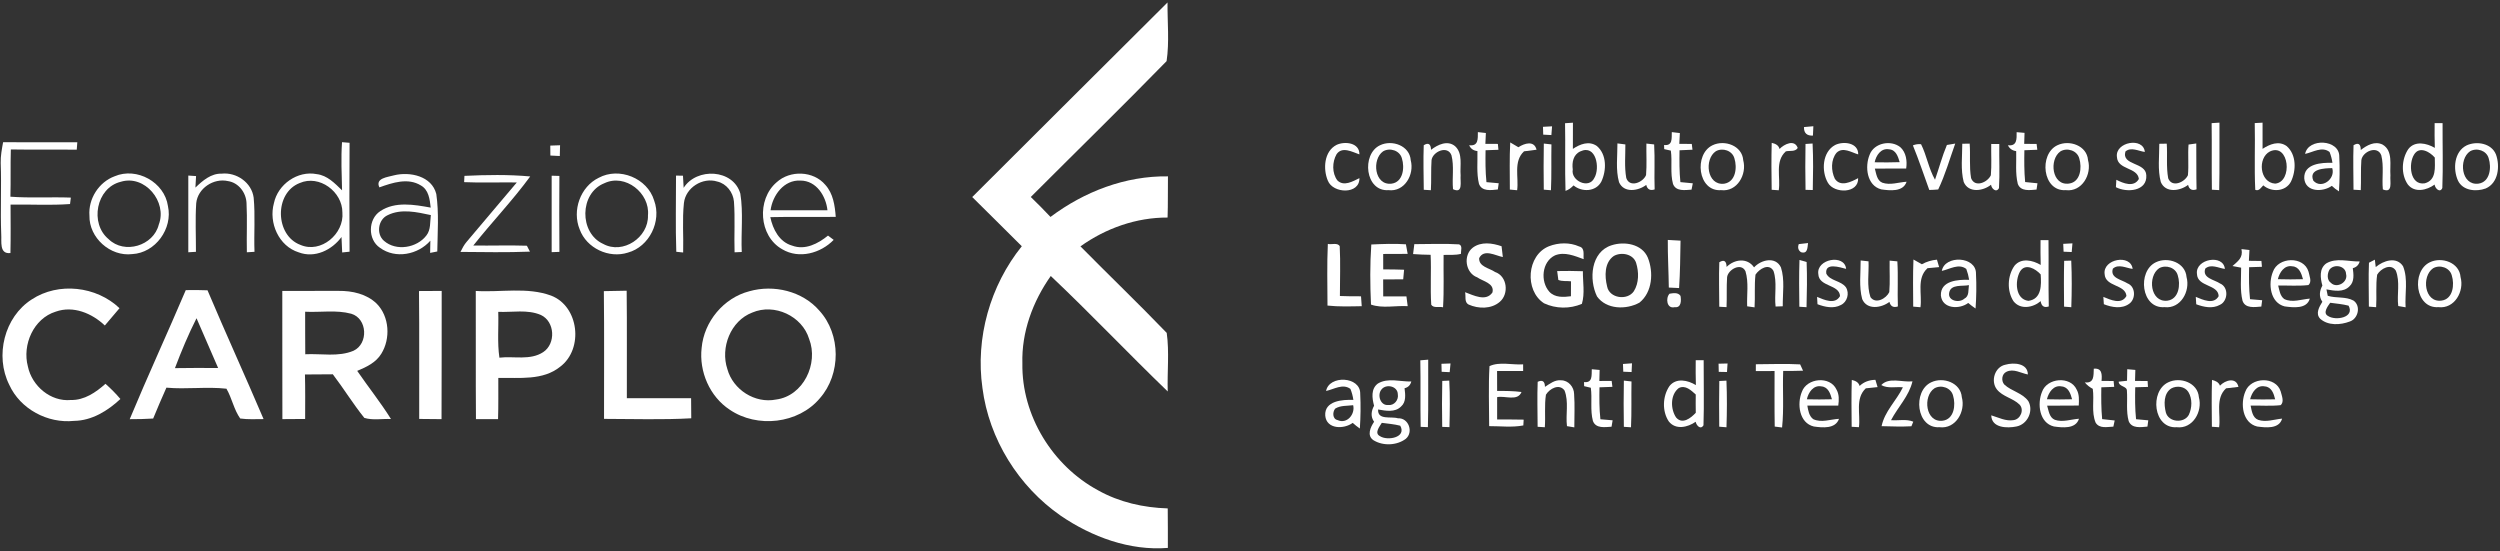 <?xml version="1.0" encoding="UTF-8" ?>
<!DOCTYPE svg PUBLIC "-//W3C//DTD SVG 1.1//EN" "http://www.w3.org/Graphics/SVG/1.1/DTD/svg11.dtd">
<svg width="812pt" height="179pt" viewBox="0 0 812 179" version="1.1" xmlns="http://www.w3.org/2000/svg">
<rect x="0" y="0" width="812" height="179" fill="#333333" stroke="none"/>
<g id="#ffffffff">
</g>
<g id="#082f73ff">
<path fill="#fff" opacity="1.00" d=" M 315.78 64.00 C 336.92 42.94 358.03 21.84 379.21 0.80 C 379.15 7.12 379.84 13.67 378.91 19.86 C 364.39 34.73 349.50 49.27 334.80 63.98 C 336.97 66.10 339.13 68.24 341.20 70.46 C 352.15 62.24 365.55 57.08 379.35 57.28 C 379.28 61.74 379.39 66.20 379.23 70.66 C 369.08 70.61 359.14 74.15 350.93 80.02 C 360.23 89.43 369.78 98.60 378.95 108.12 C 379.83 114.33 379.08 120.83 379.28 127.15 C 366.46 114.80 354.22 101.86 341.29 89.64 C 335.46 97.90 331.77 107.85 332.07 118.05 C 331.80 134.96 341.86 151.28 356.66 159.26 C 363.55 163.13 371.43 164.89 379.28 165.13 C 379.34 169.41 379.31 173.68 379.32 177.96 C 366.96 178.95 354.64 174.40 344.53 167.51 C 330.81 157.98 321.24 142.63 319.10 126.03 C 316.77 109.77 321.60 92.75 331.88 79.98 C 326.49 74.68 321.19 69.28 315.78 64.00 Z" />
<path fill="#fff" opacity="1.00" d=" M 508.33 40.02 C 508.97 39.97 510.25 39.89 510.89 39.85 C 510.87 42.69 510.87 45.53 510.87 48.36 C 513.17 46.82 516.09 45.65 518.64 47.41 C 521.94 50.16 521.82 55.39 520.11 58.99 C 518.36 62.33 513.77 62.47 511.09 60.22 C 510.34 60.99 509.50 61.66 508.48 62.00 C 508.24 54.67 508.48 47.34 508.33 40.02 M 513.32 49.16 C 510.97 50.21 510.53 52.75 510.83 55.05 C 510.13 58.68 516.06 61.55 517.84 57.80 C 519.78 54.56 518.39 46.80 513.32 49.16 Z" />
<path fill="#fff" opacity="1.00" d=" M 718.34 40.00 C 718.97 39.96 720.24 39.88 720.88 39.83 C 720.83 47.14 720.96 54.44 720.80 61.75 C 720.20 61.72 719.01 61.65 718.42 61.62 C 718.31 54.42 718.44 47.21 718.34 40.00 Z" />
<path fill="#fff" opacity="1.00" d=" M 732.34 39.98 C 732.98 39.95 734.25 39.88 734.88 39.84 C 734.87 42.68 734.87 45.51 734.88 48.35 C 737.20 46.84 740.12 45.62 742.68 47.43 C 745.94 50.21 745.83 55.43 744.09 59.02 C 742.34 62.32 737.75 62.50 735.11 60.20 C 734.36 60.95 733.75 62.16 732.51 61.66 C 732.16 54.44 732.51 47.21 732.34 39.98 M 737.28 49.19 C 733.18 51.28 733.89 59.32 738.98 59.64 C 744.78 59.13 743.55 46.28 737.28 49.19 Z" />
<path fill="#fff" opacity="1.00" d=" M 790.77 39.99 C 791.42 40.00 792.70 40.00 793.35 40.00 C 793.31 47.02 793.54 54.05 793.27 61.06 C 792.53 62.82 790.86 61.15 790.76 59.95 C 788.23 61.81 784.27 62.74 782.05 59.90 C 779.77 56.59 780.01 51.68 782.23 48.40 C 784.39 45.64 788.19 46.49 790.83 48.03 C 790.74 45.35 790.74 42.67 790.77 39.99 M 784.09 50.21 C 782.19 53.23 782.76 60.29 787.56 59.54 C 791.44 58.49 790.83 54.29 790.82 51.18 C 789.20 49.29 785.80 47.35 784.09 50.21 Z" />
<path fill="#fff" opacity="1.00" d=" M 501.16 41.19 C 501.90 41.15 503.37 41.07 504.11 41.03 C 504.05 41.74 503.94 43.16 503.89 43.87 C 503.22 43.84 501.90 43.77 501.24 43.73 C 501.22 43.10 501.18 41.82 501.16 41.19 Z" />
<path fill="#fff" opacity="1.00" d=" M 585.94 41.27 C 586.70 41.20 588.22 41.06 588.98 41.00 C 588.95 41.76 588.88 43.28 588.84 44.04 C 586.91 44.15 585.85 43.23 585.94 41.27 Z" />
<path fill="#fff" opacity="1.00" d=" M 480.01 42.91 C 480.66 42.98 481.96 43.13 482.61 43.20 C 482.57 44.09 482.49 45.85 482.45 46.73 C 483.79 46.73 485.15 46.74 486.51 46.74 C 486.55 47.22 486.65 48.17 486.69 48.65 C 485.29 48.70 483.90 48.75 482.51 48.80 C 482.46 52.25 482.44 55.72 482.80 59.16 C 484.12 59.29 485.44 59.41 486.78 59.52 C 486.71 60.03 486.57 61.04 486.50 61.54 C 484.35 61.75 481.32 62.29 480.37 59.71 C 479.53 56.23 479.96 52.61 479.87 49.07 C 478.56 48.93 477.67 48.30 477.19 47.17 C 480.24 47.56 479.99 45.04 480.01 42.91 Z" />
<path fill="#fff" opacity="1.00" d=" M 543.00 42.91 C 543.65 42.99 544.97 43.14 545.62 43.22 C 545.58 44.09 545.49 45.84 545.44 46.72 C 546.78 46.73 548.13 46.74 549.49 46.75 C 549.55 47.22 549.66 48.16 549.72 48.63 C 548.31 48.69 546.91 48.75 545.51 48.81 C 545.46 52.26 545.44 55.72 545.79 59.15 C 547.13 59.29 548.47 59.42 549.82 59.54 C 549.72 60.06 549.51 61.09 549.41 61.60 C 547.29 61.73 544.34 62.25 543.39 59.74 C 542.43 56.21 543.20 52.51 542.69 48.92 C 542.15 48.80 541.08 48.56 540.54 48.44 L 540.49 47.10 C 543.36 47.42 542.92 44.88 543.00 42.91 Z" />
<path fill="#fff" opacity="1.00" d=" M 655.00 42.93 C 655.64 42.99 656.93 43.10 657.57 43.15 C 657.54 44.04 657.48 45.83 657.46 46.72 C 658.79 46.73 660.14 46.74 661.49 46.76 C 661.54 47.23 661.66 48.17 661.72 48.64 C 660.31 48.70 658.91 48.75 657.52 48.80 C 657.46 52.24 657.44 55.69 657.77 59.13 C 659.10 59.28 660.43 59.41 661.77 59.53 C 661.70 60.04 661.55 61.06 661.47 61.57 C 659.34 61.74 656.34 62.28 655.38 59.73 C 654.52 56.26 654.97 52.63 654.86 49.09 C 653.58 48.91 652.69 48.27 652.17 47.18 C 655.20 47.55 655.01 45.08 655.00 42.93 Z" />
<path fill="#fff" opacity="1.00" d=" M 1.01 46.19 C 9.04 46.23 17.08 46.20 25.11 46.21 C 25.07 46.81 24.97 48.02 24.93 48.62 C 17.79 48.53 10.65 48.66 3.52 48.54 C 3.36 53.66 3.53 58.77 3.38 63.89 C 9.91 64.37 16.47 63.94 23.01 64.18 C 22.94 64.70 22.81 65.75 22.75 66.27 C 16.33 66.75 9.87 66.34 3.43 66.46 C 3.44 71.70 3.51 76.95 3.39 82.19 C -0.32 82.61 0.58 78.40 0.40 76.02 C 0.09 68.33 0.52 60.64 0.23 52.95 C 0.17 50.67 0.60 48.42 1.01 46.19 Z" />
<path fill="#fff" opacity="1.00" d=" M 111.09 46.18 C 111.70 46.23 112.93 46.33 113.54 46.38 C 113.47 58.17 113.46 69.96 113.54 81.75 C 112.94 81.81 111.74 81.93 111.14 82.00 C 111.06 80.32 110.99 78.65 110.92 76.98 C 107.80 81.23 102.24 83.94 97.04 81.97 C 90.53 79.96 87.21 72.35 88.97 65.99 C 90.24 59.86 96.68 55.33 102.89 56.56 C 106.32 56.96 108.76 59.56 111.10 61.82 C 110.99 56.61 110.72 51.39 111.09 46.18 M 97.32 59.46 C 89.04 62.68 89.30 76.47 97.58 79.54 C 104.24 82.42 111.82 75.95 111.21 69.03 C 111.24 62.27 103.71 56.64 97.32 59.46 Z" />
<path fill="#fff" opacity="1.00" d=" M 490.52 46.26 C 491.40 46.78 492.28 47.30 493.17 47.82 C 495.15 46.53 498.32 45.53 499.07 48.63 C 497.71 48.83 496.35 49.00 495.00 49.15 C 491.47 52.46 493.35 57.55 492.77 61.79 C 492.17 61.74 490.99 61.63 490.40 61.57 C 490.40 56.47 490.25 51.36 490.52 46.26 Z" />
<path fill="#fff" opacity="1.00" d=" M 501.43 46.63 C 502.25 46.72 503.08 46.81 503.91 46.90 C 503.81 51.86 503.98 56.83 503.75 61.79 C 503.17 61.74 502.00 61.65 501.42 61.60 C 501.35 56.61 501.34 51.62 501.43 46.63 Z" />
<path fill="#fff" opacity="1.00" d=" M 525.34 46.58 C 526.20 46.69 527.05 46.80 527.92 46.91 C 527.94 50.54 527.57 54.21 528.21 57.81 C 529.31 61.07 533.65 59.28 534.64 56.87 C 534.92 53.46 534.69 50.04 534.75 46.63 C 535.38 46.70 536.64 46.84 537.27 46.91 C 537.55 51.77 537.25 56.65 537.43 61.52 C 536.03 62.00 535.04 61.54 534.70 60.06 C 532.09 62.04 527.44 62.78 525.86 59.18 C 524.73 55.11 525.37 50.77 525.34 46.58 Z" />
<path fill="#fff" opacity="1.00" d=" M 575.45 46.40 C 576.59 46.67 577.68 47.09 577.99 48.39 C 579.46 46.83 582.89 45.14 583.90 48.06 C 583.07 49.38 581.32 48.86 580.04 49.16 C 576.42 52.41 578.39 57.56 577.74 61.80 C 577.16 61.76 576.01 61.68 575.44 61.64 C 575.35 56.56 575.32 51.48 575.45 46.40 Z" />
<path fill="#fff" opacity="1.00" d=" M 586.43 46.76 C 587.01 46.72 588.16 46.65 588.73 46.61 C 588.98 51.64 588.90 56.69 588.79 61.72 C 588.20 61.71 587.02 61.68 586.44 61.66 C 586.34 56.69 586.34 51.72 586.43 46.76 Z" />
<path fill="#fff" opacity="1.00" d=" M 637.35 46.69 C 637.95 46.68 639.15 46.66 639.75 46.65 C 640.03 50.38 639.57 54.16 640.21 57.86 C 641.41 61.05 645.55 59.27 646.63 56.92 C 646.92 53.54 646.69 50.15 646.75 46.76 C 647.40 46.77 648.71 46.77 649.37 46.77 C 649.29 51.54 649.56 56.32 649.27 61.09 C 648.40 62.74 646.84 61.27 646.69 60.00 C 644.10 62.10 639.34 62.78 637.81 59.09 C 636.77 55.06 637.35 50.80 637.35 46.69 Z" />
<path fill="#fff" opacity="1.00" d=" M 701.34 46.70 C 701.95 46.69 703.16 46.67 703.76 46.66 C 704.02 50.40 703.55 54.20 704.23 57.91 C 705.45 61.05 709.58 59.23 710.64 56.91 C 710.95 53.60 710.57 50.26 710.84 46.95 C 711.46 46.86 712.72 46.69 713.35 46.60 C 713.41 51.57 713.32 56.53 713.44 61.50 C 712.02 62.00 711.03 61.55 710.69 60.05 C 708.07 62.06 703.38 62.78 701.83 59.13 C 700.76 55.10 701.36 50.83 701.34 46.70 Z" />
<path fill="#fff" opacity="1.00" d=" M 178.73 47.29 C 179.79 47.25 180.85 47.22 181.91 47.18 C 181.88 48.34 181.85 49.51 181.82 50.67 C 180.80 50.62 179.78 50.57 178.76 50.52 C 178.75 49.44 178.74 48.37 178.73 47.29 Z" />
<path fill="#fff" opacity="1.00" d=" M 431.28 58.67 C 429.68 54.90 430.04 49.12 434.13 47.05 C 436.81 45.80 441.62 46.33 441.54 50.15 C 439.24 49.37 435.92 47.44 434.11 50.10 C 432.68 52.61 432.60 56.22 434.37 58.59 C 436.48 60.68 439.39 58.89 441.54 57.86 C 441.67 63.23 432.94 62.93 431.28 58.67 Z" />
<path fill="#fff" opacity="1.00" d=" M 448.21 47.19 C 452.13 45.27 457.90 47.30 458.21 52.08 C 459.44 56.68 456.21 62.40 450.99 61.76 C 443.37 62.29 442.15 50.07 448.21 47.19 M 449.22 49.16 C 445.52 51.77 446.36 60.26 451.93 59.66 C 455.76 59.19 456.28 54.42 455.34 51.45 C 454.67 48.88 451.42 47.85 449.22 49.16 Z" />
<path fill="#fff" opacity="1.00" d=" M 462.43 47.17 C 463.93 46.24 464.72 46.73 464.81 48.65 C 466.97 46.98 470.16 45.44 472.61 47.48 C 475.22 49.87 474.14 53.83 474.41 56.96 C 474.22 58.89 475.32 63.07 471.94 61.45 C 471.59 57.79 472.36 54.00 471.43 50.41 C 470.16 47.12 465.40 49.22 464.97 51.96 C 464.74 55.23 464.94 58.51 464.75 61.78 C 464.17 61.75 463.02 61.67 462.44 61.64 C 462.40 56.82 462.25 51.99 462.43 47.17 Z" />
<path fill="#fff" opacity="1.00" d=" M 556.23 47.18 C 560.12 45.29 565.87 47.29 566.20 52.04 C 567.45 56.64 564.23 62.39 559.01 61.76 C 551.38 62.31 550.14 50.06 556.23 47.18 M 557.31 49.12 C 553.46 51.67 554.36 60.33 560.00 59.67 C 563.78 59.09 564.28 54.41 563.34 51.45 C 562.66 48.91 559.51 47.88 557.31 49.12 Z" />
<path fill="#fff" opacity="1.00" d=" M 593.70 59.36 C 591.51 55.61 591.86 49.30 596.08 47.08 C 598.75 45.78 603.62 46.31 603.55 50.15 C 601.35 49.51 598.57 47.62 596.53 49.60 C 594.61 51.88 594.71 55.48 595.96 58.07 C 597.80 60.84 601.28 59.07 603.52 57.86 C 603.76 62.91 595.76 62.96 593.70 59.36 Z" />
<path fill="#fff" opacity="1.00" d=" M 607.26 50.25 C 608.68 46.41 614.15 45.35 617.22 47.80 C 619.14 49.53 619.48 52.30 619.13 54.73 C 615.73 54.76 612.34 54.73 608.95 54.76 C 609.40 56.38 609.59 58.59 611.37 59.34 C 613.94 60.24 616.64 59.19 619.26 59.03 C 618.16 62.41 613.79 61.91 611.03 61.51 C 606.32 60.29 605.64 54.10 607.26 50.25 M 608.89 52.71 C 611.60 52.77 614.31 52.76 617.02 52.67 C 616.48 50.86 615.81 48.64 613.55 48.49 C 610.94 48.04 609.35 50.48 608.89 52.71 Z" />
<path fill="#fff" opacity="1.00" d=" M 621.31 47.22 C 622.16 46.87 623.05 46.74 623.96 46.84 C 625.81 50.54 626.43 54.75 628.49 58.37 C 629.80 54.62 630.81 50.76 632.35 47.09 C 633.03 46.98 634.38 46.75 635.06 46.63 C 633.27 51.62 631.82 56.77 629.53 61.54 C 628.56 61.63 627.59 61.68 626.63 61.70 C 624.87 56.87 623.26 51.98 621.31 47.22 Z" />
<path fill="#fff" opacity="1.00" d=" M 668.25 47.17 C 672.13 45.31 677.83 47.28 678.19 51.99 C 679.48 56.61 676.23 62.41 670.97 61.76 C 663.35 62.27 662.15 50.01 668.25 47.17 M 669.24 49.16 C 665.47 51.76 666.41 60.44 672.04 59.62 C 675.78 59.11 676.25 54.41 675.36 51.50 C 674.71 48.91 671.45 47.84 669.24 49.16 Z" />
<path fill="#fff" opacity="1.00" d=" M 687.58 51.00 C 686.89 46.10 696.18 44.39 696.64 49.35 C 694.62 49.09 692.15 47.63 690.34 49.21 C 689.02 53.84 696.95 52.58 697.12 56.91 C 697.46 62.16 690.77 62.65 687.25 60.80 C 687.29 60.00 687.34 59.19 687.39 58.39 C 689.61 59.53 693.10 60.97 694.70 58.13 C 694.29 54.28 687.81 55.23 687.58 51.00 Z" />
<path fill="#fff" opacity="1.00" d=" M 748.70 49.99 C 749.68 44.75 759.94 45.20 759.80 50.92 C 759.99 54.67 759.92 58.42 759.70 62.16 C 758.85 61.64 758.08 61.04 757.38 60.36 C 754.46 62.47 748.79 62.45 748.42 57.94 C 748.22 53.10 754.09 52.79 757.58 52.88 C 757.40 51.66 757.09 50.48 756.64 49.36 C 754.17 47.45 751.27 49.45 748.70 49.99 M 751.38 58.69 C 753.98 61.57 758.63 58.17 757.51 54.61 C 755.02 54.64 749.71 54.81 751.38 58.69 Z" />
<path fill="#fff" opacity="1.00" d=" M 764.43 47.17 C 765.99 46.23 766.77 46.75 766.78 48.72 C 768.76 47.18 771.35 45.71 773.88 46.97 C 777.35 49.02 776.15 53.64 776.41 56.98 C 776.20 58.95 777.33 62.92 773.95 61.52 C 773.59 57.84 774.35 54.05 773.44 50.44 C 772.19 47.10 767.33 49.22 766.97 52.01 C 766.73 55.25 766.93 58.50 766.78 61.75 C 766.19 61.72 765.01 61.65 764.42 61.62 C 764.41 56.81 764.25 51.98 764.43 47.17 Z" />
<path fill="#fff" opacity="1.00" d=" M 801.18 47.21 C 804.44 45.72 809.24 46.53 810.69 50.17 C 812.06 53.94 811.49 59.46 807.34 61.22 C 804.26 62.36 799.91 61.95 798.35 58.66 C 796.65 54.92 797.09 49.22 801.18 47.21 M 802.29 49.13 C 798.47 51.67 799.37 60.34 804.98 59.65 C 808.79 59.14 809.28 54.36 808.32 51.41 C 807.63 48.89 804.47 47.88 802.29 49.13 Z" />
<path fill="#fff" opacity="1.00" d=" M 37.22 57.26 C 44.42 54.17 53.45 59.18 54.55 66.94 C 56.17 74.23 50.50 82.14 42.95 82.53 C 35.83 83.41 28.89 77.22 29.05 70.03 C 28.64 64.58 32.10 59.15 37.22 57.26 M 39.20 59.05 C 31.21 61.01 29.07 72.61 35.29 77.69 C 40.40 82.70 49.87 79.83 51.57 72.95 C 54.43 65.58 47.04 56.61 39.20 59.05 Z" />
<path fill="#fff" opacity="1.00" d=" M 61.16 57.02 C 61.79 57.07 63.05 57.15 63.68 57.19 C 63.63 58.12 63.52 59.99 63.47 60.93 C 65.82 58.67 68.53 56.30 72.02 56.40 C 76.83 55.90 81.74 59.29 82.39 64.19 C 82.94 70.04 82.44 75.93 82.66 81.79 C 82.04 81.83 80.80 81.90 80.18 81.94 C 80.06 76.60 80.34 71.25 80.07 65.92 C 79.92 62.56 77.48 59.33 74.06 58.82 C 69.39 57.75 64.22 61.16 63.73 66.00 C 63.39 71.25 63.66 76.53 63.64 81.79 C 63.02 81.83 61.78 81.90 61.16 81.94 C 61.14 73.64 61.14 65.33 61.16 57.02 Z" />
<path fill="#fff" opacity="1.00" d=" M 123.22 60.86 C 121.78 57.81 126.00 57.53 127.96 56.95 C 133.11 55.67 140.25 57.15 141.71 63.02 C 142.60 69.17 142.12 75.48 142.03 81.68 C 141.45 81.79 140.29 82.02 139.71 82.14 C 139.72 80.82 139.75 79.50 139.78 78.18 C 135.77 82.74 128.45 84.18 123.41 80.48 C 119.42 77.81 119.51 71.20 123.51 68.58 C 128.34 65.35 134.53 66.46 139.89 67.43 C 139.60 64.81 139.26 61.68 136.71 60.24 C 132.51 57.64 127.48 59.34 123.22 60.86 M 125.91 69.89 C 122.79 71.31 122.12 76.02 124.73 78.23 C 128.67 81.69 135.43 80.53 138.51 76.46 C 139.97 74.60 139.64 72.07 139.94 69.86 C 135.38 68.88 130.29 67.70 125.91 69.89 Z" />
<path fill="#fff" opacity="1.00" d=" M 150.85 57.12 C 157.95 56.79 165.12 56.66 172.21 57.31 C 166.49 65.13 159.75 72.15 153.73 79.74 C 159.53 79.84 165.33 79.61 171.13 79.81 C 171.38 80.29 171.87 81.25 172.12 81.73 C 164.61 82.03 157.08 81.88 149.56 81.82 C 150.14 80.66 150.74 79.49 151.60 78.50 C 157.04 72.11 162.45 65.68 167.86 59.26 C 162.16 59.18 156.45 59.42 150.75 59.16 C 150.78 58.65 150.83 57.63 150.85 57.12 Z" />
<path fill="#fff" opacity="1.00" d=" M 179.18 57.07 C 179.81 57.09 181.07 57.12 181.69 57.14 C 181.64 65.37 181.63 73.59 181.70 81.81 C 181.07 81.84 179.81 81.88 179.18 81.90 C 179.20 73.62 179.20 65.35 179.18 57.07 Z" />
<path fill="#fff" opacity="1.00" d=" M 194.46 57.75 C 201.11 54.15 210.28 57.86 212.46 65.11 C 214.96 71.84 210.91 80.15 203.93 82.05 C 197.77 84.03 190.51 80.61 188.28 74.51 C 185.77 68.40 188.46 60.66 194.46 57.75 M 196.28 59.52 C 188.21 62.70 188.05 75.67 195.91 79.22 C 202.33 82.75 210.69 77.11 210.46 69.95 C 211.17 62.72 203.08 56.26 196.28 59.52 Z" />
<path fill="#fff" opacity="1.00" d=" M 219.57 57.03 C 220.13 57.04 221.27 57.06 221.83 57.07 C 221.90 58.39 221.97 59.70 222.05 61.01 C 226.26 54.35 238.16 54.87 240.46 62.88 C 241.47 69.12 240.64 75.54 240.92 81.85 C 240.34 81.88 239.17 81.93 238.59 81.95 C 238.41 76.46 238.79 70.96 238.39 65.48 C 238.12 62.46 235.96 59.64 232.95 58.96 C 228.21 57.48 222.68 60.96 222.14 65.93 C 221.57 71.26 222.04 76.65 221.89 82.01 C 221.33 81.95 220.22 81.84 219.66 81.78 C 219.37 73.54 219.59 65.28 219.57 57.03 Z" />
<path fill="#fff" opacity="1.00" d=" M 252.24 59.21 C 256.60 55.21 264.20 55.45 268.06 60.04 C 270.63 62.86 271.17 66.78 271.45 70.44 C 264.37 70.53 257.28 70.36 250.20 70.53 C 251.01 74.45 253.13 78.60 257.27 79.77 C 261.49 81.36 265.72 79.14 268.94 76.52 C 269.40 76.87 270.32 77.56 270.78 77.91 C 266.54 82.28 259.51 84.22 254.05 80.95 C 246.44 76.67 245.73 64.78 252.24 59.21 M 250.28 68.30 C 256.44 68.33 262.60 68.32 268.76 68.30 C 268.27 63.67 265.16 58.66 260.00 58.65 C 254.62 58.35 250.93 63.43 250.28 68.30 Z" />
<path fill="#fff" opacity="1.00" d=" M 541.70 77.93 C 543.07 78.00 544.45 78.07 545.84 78.16 C 545.75 83.29 545.71 88.43 545.37 93.56 C 544.53 93.52 542.87 93.44 542.03 93.40 C 541.97 88.24 541.66 83.09 541.70 77.93 Z" />
<path fill="#fff" opacity="1.00" d=" M 662.77 78.00 C 663.41 78.00 664.70 77.99 665.35 77.99 C 665.44 85.17 665.29 92.35 665.44 99.53 C 663.91 100.07 663.02 99.39 662.81 97.81 C 660.36 99.93 656.21 100.70 653.98 97.83 C 651.80 94.48 652.00 89.58 654.30 86.32 C 656.51 83.64 660.21 84.52 662.82 86.05 C 662.74 83.36 662.74 80.68 662.77 78.00 M 656.10 88.19 C 654.41 91.19 654.51 97.18 658.82 97.72 C 663.18 97.14 663.05 92.49 662.81 89.13 C 661.16 87.30 657.82 85.36 656.10 88.19 Z" />
<path fill="#fff" opacity="1.00" d=" M 431.28 79.22 C 432.49 79.54 434.37 78.70 435.14 79.95 C 435.42 85.33 435.20 90.74 435.20 96.14 C 437.48 96.23 439.77 96.26 442.06 96.24 C 442.12 97.04 442.23 98.65 442.29 99.45 C 438.58 99.52 434.86 99.65 431.17 99.25 C 431.15 92.57 430.97 85.89 431.28 79.22 Z" />
<path fill="#fff" opacity="1.00" d=" M 445.40 79.41 C 449.14 79.24 452.90 79.09 456.64 79.35 C 456.78 80.12 457.07 81.68 457.21 82.46 C 454.56 82.50 451.91 82.50 449.26 82.49 C 449.26 84.16 449.26 85.83 449.27 87.50 C 451.53 87.50 453.79 87.52 456.05 87.61 C 455.98 88.39 455.84 89.95 455.76 90.73 C 453.59 90.74 451.42 90.75 449.25 90.75 C 449.25 92.59 449.26 94.42 449.27 96.26 C 451.78 96.25 454.30 96.25 456.81 96.26 C 456.92 97.05 457.12 98.64 457.22 99.44 C 453.29 99.20 449.00 100.24 445.30 98.93 C 445.00 92.44 444.95 85.90 445.40 79.41 Z" />
<path fill="#fff" opacity="1.00" d=" M 459.37 79.30 C 464.22 79.31 469.07 79.06 473.91 79.37 C 475.13 79.81 474.44 81.46 474.53 82.44 C 472.69 82.95 470.75 82.72 468.88 82.80 C 468.80 88.47 469.05 94.15 468.70 99.81 C 467.48 99.47 465.65 100.19 464.87 98.98 C 464.52 93.58 464.92 88.17 464.67 82.76 C 462.77 82.74 460.87 82.66 458.97 82.52 C 459.07 81.71 459.27 80.11 459.37 79.30 Z" />
<path fill="#fff" opacity="1.00" d=" M 478.36 80.44 C 481.09 78.40 484.70 78.94 487.71 79.98 C 487.82 80.86 488.02 82.61 488.12 83.49 C 485.68 83.02 481.98 80.74 480.43 83.84 C 480.28 86.65 483.77 87.07 485.59 88.34 C 489.57 89.68 490.18 95.45 487.13 98.04 C 484.37 100.43 480.15 100.34 476.97 98.90 C 475.54 98.12 476.18 96.20 475.86 94.91 C 478.57 95.90 482.66 98.08 484.75 94.98 C 485.48 91.97 481.63 91.38 479.80 90.08 C 475.94 88.67 475.16 82.91 478.36 80.44 Z" />
<path fill="#fff" opacity="1.00" d=" M 503.11 79.98 C 506.22 78.77 509.85 78.68 512.93 80.06 C 514.88 80.55 514.18 82.72 514.38 84.18 C 511.43 83.12 508.20 81.69 505.07 82.94 C 500.77 84.97 500.23 91.42 503.23 94.76 C 505.01 96.71 507.85 96.54 510.24 96.22 C 510.24 94.60 510.25 92.98 510.26 91.37 C 508.89 91.20 507.44 91.45 506.15 90.93 C 506.06 90.21 505.87 88.77 505.77 88.04 C 508.55 87.98 511.34 87.99 514.12 88.09 C 514.08 91.60 514.81 95.30 513.80 98.69 C 509.91 100.37 505.30 100.31 501.48 98.50 C 495.09 94.32 495.89 82.84 503.11 79.98 Z" />
<path fill="#fff" opacity="1.00" d=" M 523.46 79.66 C 527.61 78.31 533.31 79.23 535.20 83.65 C 537.12 88.40 536.73 94.90 532.49 98.30 C 528.21 100.66 521.76 100.56 518.71 96.28 C 516.02 90.77 516.68 81.78 523.46 79.66 M 524.18 83.13 C 521.06 85.27 521.17 89.71 521.98 93.00 C 522.67 96.89 528.55 97.72 530.67 94.60 C 532.37 91.89 532.33 88.34 531.41 85.38 C 530.46 82.48 526.63 81.77 524.18 83.13 Z" />
<path fill="#fff" opacity="1.00" d=" M 584.23 79.29 C 584.98 79.20 586.50 79.03 587.25 78.94 C 587.04 80.46 587.16 82.57 584.96 81.91 C 584.07 81.30 583.83 80.42 584.23 79.29 Z" />
<path fill="#fff" opacity="1.00" d=" M 670.14 79.20 C 670.89 79.16 672.38 79.08 673.13 79.04 C 673.07 79.75 672.95 81.16 672.89 81.86 C 672.23 81.83 670.91 81.77 670.25 81.75 C 670.23 81.11 670.17 79.83 670.14 79.20 Z" />
<path fill="#fff" opacity="1.00" d=" M 728.03 80.91 C 728.68 80.99 729.97 81.13 730.62 81.20 C 730.57 82.08 730.48 83.83 730.44 84.71 C 731.78 84.73 733.14 84.74 734.51 84.76 C 734.55 85.23 734.64 86.19 734.68 86.66 C 733.28 86.71 731.89 86.75 730.51 86.79 C 730.45 90.26 730.43 93.73 730.81 97.18 C 732.12 97.30 733.43 97.41 734.75 97.51 C 734.69 98.02 734.55 99.06 734.48 99.57 C 732.34 99.74 729.28 100.28 728.37 97.69 C 727.52 94.18 727.94 90.52 727.92 86.94 C 727.21 86.81 725.81 86.54 725.11 86.41 C 726.87 84.83 728.62 83.72 728.03 80.91 Z" />
<path fill="#fff" opacity="1.00" d=" M 584.47 84.44 C 585.25 84.63 586.02 84.85 586.79 85.10 C 586.99 89.99 586.89 94.89 586.76 99.78 C 586.17 99.74 585.01 99.66 584.43 99.63 C 584.36 94.56 584.30 89.50 584.47 84.44 Z" />
<path fill="#fff" opacity="1.00" d=" M 604.34 84.60 C 605.19 84.70 606.04 84.79 606.90 84.88 C 607.07 88.74 606.27 92.81 607.53 96.52 C 609.24 98.90 612.64 96.97 613.64 94.88 C 613.92 91.48 613.69 88.06 613.75 84.65 C 614.38 84.71 615.63 84.83 616.26 84.89 C 616.56 89.77 616.25 94.65 616.43 99.53 C 615.02 100.01 614.04 99.52 613.69 98.05 C 611.07 100.04 606.41 100.79 604.84 97.15 C 603.75 93.08 604.36 88.77 604.34 84.60 Z" />
<path fill="#fff" opacity="1.00" d=" M 621.49 84.29 C 622.40 84.79 623.30 85.31 624.22 85.83 C 625.73 84.99 627.38 84.49 629.12 84.34 C 629.29 84.94 629.65 86.15 629.83 86.76 C 628.56 86.88 627.30 87.00 626.05 87.11 C 622.45 90.40 624.35 95.53 623.77 99.79 C 623.18 99.74 622.00 99.64 621.41 99.59 C 621.38 94.49 621.28 89.38 621.49 84.29 Z" />
<path fill="#fff" opacity="1.00" d=" M 670.44 84.71 C 671.02 84.70 672.16 84.67 672.74 84.65 C 672.97 89.69 672.93 94.74 672.76 99.78 C 672.17 99.74 671.00 99.64 670.41 99.60 C 670.36 94.63 670.32 89.67 670.44 84.71 Z" />
<path fill="#fff" opacity="1.00" d=" M 558.43 85.18 C 559.95 84.24 560.74 84.74 560.80 86.69 C 563.34 84.19 567.49 83.60 569.72 86.84 C 571.98 84.37 576.69 83.18 578.45 86.85 C 579.75 90.88 578.99 95.30 579.04 99.48 C 578.46 99.50 577.29 99.54 576.71 99.56 C 576.26 95.73 577.28 91.70 576.03 88.00 C 574.54 85.35 571.39 87.36 570.18 89.21 C 569.78 92.73 570.11 96.29 569.88 99.83 C 569.28 99.75 568.08 99.57 567.48 99.49 C 567.32 95.70 568.04 91.77 566.93 88.10 C 565.53 85.15 561.26 87.56 560.96 90.03 C 560.74 93.27 560.93 96.52 560.78 99.76 C 560.19 99.72 559.01 99.66 558.42 99.63 C 558.41 94.81 558.25 89.99 558.43 85.18 Z" />
<path fill="#fff" opacity="1.00" d=" M 590.59 89.02 C 589.86 84.13 599.13 82.38 599.62 87.33 C 597.64 86.84 592.66 85.14 593.18 88.87 C 594.37 91.29 598.02 91.13 599.57 93.34 C 600.77 95.27 599.99 98.08 597.93 99.06 C 595.54 100.35 592.72 99.72 590.32 98.81 C 590.29 98.21 590.22 97.03 590.19 96.43 C 592.48 97.37 596.02 99.06 597.64 96.17 C 597.45 92.29 590.77 93.24 590.59 89.02 Z" />
<path fill="#fff" opacity="1.00" d=" M 630.70 87.99 C 631.64 82.76 641.93 83.19 641.80 88.91 C 641.99 92.67 641.93 96.45 641.66 100.21 C 640.83 99.65 640.03 99.04 639.28 98.40 C 636.43 100.57 630.81 100.35 630.40 95.97 C 630.22 91.11 636.06 90.77 639.58 90.88 C 639.39 89.67 639.08 88.49 638.65 87.35 C 636.18 85.46 633.27 87.44 630.70 87.99 M 633.10 95.08 C 632.57 97.73 636.37 98.50 637.99 97.03 C 639.69 96.19 639.25 94.16 639.51 92.61 C 637.43 93.07 633.58 92.20 633.10 95.08 Z" />
<path fill="#fff" opacity="1.00" d=" M 683.58 89.01 C 682.93 84.11 692.09 82.40 692.68 87.34 C 690.62 87.09 688.10 85.61 686.26 87.26 C 685.26 90.34 689.12 90.81 690.99 92.03 C 693.67 93.05 693.78 97.11 691.56 98.67 C 689.14 100.43 685.91 99.83 683.33 98.81 C 683.29 98.21 683.21 97.02 683.17 96.43 C 685.49 97.38 689.06 99.07 690.67 96.13 C 690.33 92.29 683.80 93.22 683.58 89.01 Z" />
<path fill="#fff" opacity="1.00" d=" M 700.23 85.18 C 704.11 83.30 709.83 85.27 710.19 89.99 C 711.46 94.58 708.28 100.37 703.04 99.76 C 695.39 100.35 694.12 88.06 700.23 85.18 M 701.27 87.13 C 697.50 89.71 698.34 98.24 703.92 97.67 C 707.77 97.19 708.29 92.38 707.33 89.41 C 706.64 86.88 703.46 85.89 701.27 87.13 Z" />
<path fill="#fff" opacity="1.00" d=" M 713.57 88.95 C 712.97 84.08 722.17 82.42 722.64 87.35 C 720.59 87.07 718.13 85.64 716.28 87.23 C 715.18 90.34 719.22 90.82 721.08 92.08 C 723.93 93.26 723.68 97.79 721.01 99.02 C 718.60 100.36 715.76 99.73 713.34 98.83 C 713.30 98.22 713.23 97.02 713.19 96.42 C 715.48 97.36 718.98 99.06 720.62 96.20 C 720.51 92.27 713.69 93.25 713.57 88.95 Z" />
<path fill="#fff" opacity="1.00" d=" M 738.23 88.31 C 739.90 83.41 748.31 83.07 749.82 88.27 C 750.07 89.59 751.02 91.56 749.76 92.59 C 746.50 92.96 743.21 92.68 739.95 92.75 C 740.36 94.28 740.53 96.08 741.91 97.12 C 744.54 98.42 747.48 97.20 750.23 96.99 C 749.25 100.46 744.80 99.88 742.05 99.52 C 737.34 98.32 736.65 92.17 738.23 88.31 M 739.85 90.68 C 742.56 90.76 745.29 90.77 748.01 90.68 C 747.50 88.87 746.81 86.64 744.56 86.50 C 741.94 86.02 740.39 88.49 739.85 90.68 Z" />
<path fill="#fff" opacity="1.00" d=" M 755.53 85.58 C 758.80 83.59 762.83 85.01 766.43 84.92 C 766.10 86.08 765.35 86.81 764.19 87.10 C 764.44 89.09 764.77 91.48 763.11 93.00 C 761.13 95.03 758.10 94.45 755.63 93.99 C 755.73 94.51 755.94 95.55 756.05 96.07 C 758.76 96.93 761.86 96.23 764.42 97.63 C 766.90 99.35 765.96 103.53 763.20 104.43 C 760.18 105.58 756.16 105.83 753.61 103.54 C 751.96 101.84 753.32 99.63 754.30 98.01 C 753.11 96.35 753.38 94.46 754.31 92.76 C 753.64 90.33 753.22 87.30 755.53 85.58 M 756.62 87.57 C 755.89 88.84 755.70 90.92 757.07 91.86 C 758.97 93.81 762.73 91.69 762.00 88.98 C 761.91 86.33 758.11 85.60 756.62 87.57 M 756.23 102.68 C 758.65 104.23 764.91 103.14 762.82 99.28 C 760.86 98.77 758.84 98.61 756.85 98.34 C 756.05 99.48 754.30 101.72 756.23 102.68 Z" />
<path fill="#fff" opacity="1.00" d=" M 769.44 85.33 C 769.92 85.09 770.87 84.59 771.35 84.34 C 771.42 84.94 771.57 86.14 771.64 86.74 C 774.08 84.67 778.39 83.19 780.51 86.48 C 782.21 90.67 781.06 95.40 781.34 99.81 C 780.74 99.71 779.55 99.50 778.95 99.40 C 778.47 95.60 779.62 91.51 778.16 87.90 C 776.57 85.42 773.26 87.24 772.10 89.22 C 771.60 92.71 772.00 96.26 771.77 99.78 C 771.18 99.73 770.00 99.64 769.41 99.59 C 769.43 94.84 769.23 90.08 769.44 85.33 Z" />
<path fill="#fff" opacity="1.00" d=" M 789.19 85.20 C 793.08 83.29 798.84 85.26 799.19 90.01 C 800.46 94.62 797.24 100.39 792.00 99.76 C 784.39 100.30 783.15 88.10 789.19 85.20 M 790.26 87.14 C 786.47 89.71 787.38 98.36 792.98 97.64 C 796.78 97.16 797.27 92.39 796.34 89.46 C 795.68 86.91 792.46 85.85 790.26 87.14 Z" />
<path fill="#fff" opacity="1.00" d=" M 10.30 97.26 C 19.01 91.53 31.33 92.96 38.82 100.10 C 37.25 101.99 35.65 103.86 34.05 105.72 C 29.89 101.76 23.80 99.19 18.11 101.22 C 10.89 103.44 7.17 112.00 9.06 119.04 C 10.37 125.35 16.42 130.53 23.01 129.92 C 27.39 130.03 31.13 127.44 34.26 124.66 C 35.98 126.19 37.62 127.83 39.11 129.59 C 34.98 133.44 29.86 136.63 24.04 136.70 C 15.49 137.60 6.58 132.87 3.00 124.97 C -1.71 115.59 1.38 102.96 10.30 97.26 Z" />
<path fill="#fff" opacity="1.00" d=" M 60.34 94.23 C 62.69 94.19 65.05 94.19 67.40 94.29 C 73.32 108.29 79.65 122.13 85.61 136.12 C 83.08 136.11 80.53 136.29 78.02 135.93 C 75.96 133.02 75.34 129.33 73.55 126.25 C 67.14 125.53 60.53 126.51 54.05 125.91 C 52.56 129.23 51.14 132.57 49.75 135.94 C 47.22 136.11 44.67 136.15 42.13 136.15 C 47.98 122.09 54.38 108.25 60.34 94.23 M 56.82 119.57 C 61.50 119.49 66.18 119.50 70.85 119.53 C 68.52 114.14 66.20 108.74 63.83 103.36 C 61.18 108.61 58.90 114.07 56.82 119.57 Z" />
<path fill="#fff" opacity="1.00" d=" M 243.37 94.60 C 251.32 92.34 260.64 94.55 266.13 100.90 C 273.17 108.62 273.18 121.50 266.31 129.33 C 259.32 137.69 245.91 139.14 237.01 133.07 C 230.51 128.79 227.02 120.69 227.89 113.02 C 228.65 104.46 235.02 96.77 243.37 94.60 M 244.33 101.52 C 237.27 104.21 233.93 112.93 236.25 119.89 C 238.08 126.56 245.20 131.14 252.05 129.77 C 260.93 128.64 265.94 118.08 262.80 110.08 C 260.54 102.62 251.49 98.44 244.33 101.52 Z" />
<path fill="#fff" opacity="1.00" d=" M 91.69 94.49 C 97.79 94.49 103.90 94.48 110.00 94.48 C 114.39 94.43 119.09 95.46 122.34 98.62 C 126.50 102.81 126.91 109.99 123.84 114.91 C 122.10 117.77 118.99 119.23 116.02 120.46 C 119.62 125.71 123.62 130.70 126.99 136.10 C 124.13 135.96 121.10 136.58 118.33 135.73 C 114.68 131.19 111.63 126.20 108.10 121.57 C 105.08 121.58 102.07 121.58 99.05 121.63 C 99.17 126.45 99.12 131.27 99.11 136.08 C 96.65 136.11 94.18 136.12 91.72 136.13 C 91.67 122.25 91.72 108.37 91.69 94.49 M 99.11 101.25 C 99.13 105.85 99.10 110.45 99.15 115.06 C 104.34 114.80 109.89 116.00 114.81 113.93 C 119.71 111.66 119.37 103.46 114.08 101.90 C 109.22 100.59 104.08 101.51 99.11 101.25 Z" />
<path fill="#fff" opacity="1.00" d=" M 136.09 94.53 C 138.55 94.49 141.00 94.48 143.46 94.49 C 143.41 108.37 143.50 122.26 143.41 136.14 C 140.99 136.12 138.58 136.11 136.16 136.07 C 136.11 122.22 136.24 108.37 136.09 94.53 Z" />
<path fill="#fff" opacity="1.00" d=" M 154.53 94.50 C 162.65 95.01 171.19 93.15 178.99 96.01 C 188.08 99.49 189.59 113.30 182.00 119.07 C 176.33 123.69 168.63 122.60 161.85 122.76 C 161.83 127.22 161.91 131.68 161.77 136.14 C 159.37 136.13 156.98 136.12 154.59 136.13 C 154.48 122.25 154.59 108.37 154.53 94.50 M 161.83 101.29 C 162.00 106.25 161.48 111.24 162.21 116.17 C 166.92 115.61 172.21 117.14 176.43 114.37 C 180.60 111.63 180.26 104.43 175.67 102.30 C 171.32 100.43 166.42 101.49 161.83 101.29 Z" />
<path fill="#fff" opacity="1.00" d=" M 196.13 94.56 C 198.60 94.50 201.07 94.47 203.54 94.42 C 203.68 106.06 203.56 117.69 203.60 129.33 C 210.56 129.34 217.51 129.31 224.47 129.34 C 224.47 131.52 224.48 133.69 224.52 135.86 C 215.09 136.39 205.63 136.06 196.19 136.05 C 196.17 122.22 196.29 108.39 196.13 94.56 Z" />
<path fill="#fff" opacity="1.00" d=" M 542.26 95.40 C 543.45 95.21 545.02 94.90 545.83 96.10 C 546.09 97.60 546.12 100.05 543.93 99.77 C 541.35 100.40 540.92 96.83 542.26 95.40 Z" />
<path fill="#fff" opacity="1.00" d=" M 461.32 117.03 C 461.96 116.98 463.24 116.87 463.88 116.82 C 463.82 124.13 463.99 131.44 463.78 138.74 C 463.19 138.72 462.02 138.67 461.43 138.64 C 461.29 131.44 461.46 124.24 461.32 117.03 Z" />
<path fill="#fff" opacity="1.00" d=" M 550.77 116.99 C 551.42 117.00 552.71 117.00 553.35 117.00 C 553.32 124.05 553.52 131.10 553.29 138.14 C 552.32 139.72 550.97 138.15 550.75 136.99 C 548.19 138.81 544.25 139.71 542.03 136.89 C 539.79 133.56 540.00 128.66 542.25 125.38 C 544.44 122.63 548.21 123.48 550.82 125.08 C 550.74 122.38 550.74 119.69 550.77 116.99 M 545.25 126.05 C 542.46 128.22 542.55 132.84 544.39 135.59 C 546.43 137.98 549.20 135.79 550.79 134.06 C 550.75 132.09 550.75 130.11 550.78 128.14 C 549.30 126.81 547.40 124.93 545.25 126.05 Z" />
<path fill="#fff" opacity="1.00" d=" M 468.18 118.16 C 468.91 118.13 470.39 118.08 471.13 118.05 C 471.06 118.76 470.93 120.17 470.86 120.88 C 470.21 120.85 468.90 120.79 468.25 120.76 C 468.23 120.11 468.19 118.81 468.18 118.16 Z" />
<path fill="#fff" opacity="1.00" d=" M 483.79 118.92 C 487.00 117.40 491.14 118.58 494.71 118.34 C 494.71 118.88 494.72 119.96 494.72 120.50 C 491.89 120.50 489.07 120.50 486.25 120.50 C 486.25 122.66 486.25 124.82 486.27 126.98 C 488.91 126.96 491.56 126.98 494.19 127.32 C 492.93 130.45 488.82 128.45 486.27 128.99 C 486.25 131.41 486.25 133.83 486.27 136.25 C 489.14 136.24 492.01 136.24 494.89 136.30 C 494.86 136.77 494.81 137.71 494.78 138.18 C 491.13 138.89 487.37 138.39 483.68 138.41 C 483.68 131.92 483.41 125.40 483.79 118.92 Z" />
<path fill="#fff" opacity="1.00" d=" M 527.14 118.22 C 527.87 118.17 529.33 118.05 530.07 118.00 C 530.03 118.71 529.97 120.13 529.94 120.84 C 529.26 120.82 527.91 120.76 527.24 120.73 C 527.21 120.11 527.16 118.85 527.14 118.22 Z" />
<path fill="#fff" opacity="1.00" d=" M 558.19 118.13 C 558.92 118.11 560.38 118.08 561.11 118.06 C 561.06 118.75 560.97 120.14 560.93 120.83 C 560.26 120.82 558.92 120.79 558.25 120.78 C 558.24 120.12 558.21 118.79 558.19 118.13 Z" />
<path fill="#fff" opacity="1.00" d=" M 570.30 118.31 C 575.09 118.30 579.90 118.08 584.69 118.35 C 584.93 118.86 585.39 119.89 585.63 120.40 C 583.47 120.48 581.33 120.49 579.18 120.48 C 578.94 126.60 579.46 132.75 578.82 138.85 C 578.22 138.77 577.02 138.62 576.43 138.55 C 576.32 132.53 576.39 126.52 576.38 120.51 C 574.34 120.51 572.32 120.51 570.29 120.52 C 570.29 119.97 570.30 118.86 570.30 118.31 Z" />
<path fill="#fff" opacity="1.00" d=" M 651.38 118.45 C 654.05 117.69 658.63 117.93 658.65 121.63 C 656.40 121.20 653.99 119.63 651.71 120.75 C 650.16 121.45 649.92 123.69 651.00 124.90 C 653.33 127.08 656.93 127.62 658.82 130.32 C 660.58 133.51 658.51 137.83 654.96 138.52 C 651.94 139.14 646.86 139.05 646.76 134.90 C 649.13 135.61 651.49 136.89 654.05 136.45 C 656.28 136.15 657.56 133.05 655.93 131.39 C 653.79 129.30 650.47 128.86 648.58 126.47 C 646.48 123.77 647.91 119.14 651.38 118.45 Z" />
<path fill="#fff" opacity="1.00" d=" M 517.01 119.93 C 517.65 119.99 518.92 120.10 519.56 120.16 C 519.54 121.05 519.50 122.84 519.47 123.74 C 520.80 123.74 522.13 123.74 523.47 123.73 C 523.53 124.21 523.65 125.17 523.71 125.65 C 522.30 125.70 520.90 125.75 519.51 125.80 C 519.45 129.26 519.43 132.73 519.81 136.18 C 521.13 136.30 522.45 136.41 523.78 136.51 C 523.70 137.04 523.52 138.08 523.43 138.60 C 521.31 138.72 518.33 139.27 517.38 136.73 C 516.44 133.21 517.19 129.51 516.70 125.94 C 516.16 125.81 515.08 125.56 514.53 125.43 L 514.49 124.10 C 517.34 124.42 516.92 121.89 517.01 119.93 Z" />
<path fill="#fff" opacity="1.00" d=" M 680.06 119.75 C 682.78 119.49 682.76 121.66 682.58 123.72 C 683.88 123.73 685.18 123.74 686.50 123.75 C 686.55 124.23 686.64 125.18 686.69 125.65 C 685.29 125.71 683.89 125.76 682.51 125.80 C 682.46 129.25 682.45 132.70 682.78 136.13 C 684.13 136.29 685.49 136.43 686.85 136.57 C 686.74 137.07 686.53 138.07 686.42 138.57 C 684.46 138.64 681.92 139.31 680.67 137.29 C 679.21 133.83 680.27 129.92 679.73 126.29 C 678.71 125.77 677.84 125.07 677.14 124.20 C 680.27 124.58 679.96 121.92 680.06 119.75 Z" />
<path fill="#fff" opacity="1.00" d=" M 690.93 119.92 C 691.58 119.98 692.90 120.09 693.56 120.15 C 693.54 121.04 693.49 122.83 693.46 123.72 C 694.81 123.73 696.17 123.75 697.54 123.76 C 697.57 124.24 697.63 125.19 697.66 125.67 C 696.27 125.71 694.89 125.75 693.52 125.78 C 693.45 129.24 693.43 132.71 693.79 136.16 C 695.11 136.29 696.43 136.41 697.76 136.52 C 697.69 137.03 697.56 138.05 697.49 138.56 C 695.35 138.74 692.39 139.28 691.39 136.77 C 690.51 133.55 691.06 130.17 690.82 126.88 C 690.82 125.36 688.22 125.66 688.14 123.97 C 688.82 123.90 690.18 123.74 690.86 123.67 C 690.87 122.42 690.89 121.17 690.93 119.92 Z" />
<path fill="#fff" opacity="1.00" d=" M 468.45 123.72 C 469.01 123.70 470.15 123.65 470.72 123.62 C 471.00 128.65 470.90 133.70 470.78 138.73 C 470.20 138.71 469.02 138.67 468.43 138.65 C 468.34 133.67 468.33 128.70 468.45 123.72 Z" />
<path fill="#fff" opacity="1.00" d=" M 527.43 123.62 C 528.25 123.71 529.08 123.81 529.91 123.90 C 529.81 128.86 529.99 133.82 529.75 138.78 C 529.17 138.74 528.01 138.66 527.43 138.63 C 527.34 133.62 527.34 128.62 527.43 123.62 Z" />
<path fill="#fff" opacity="1.00" d=" M 558.43 123.75 C 559.01 123.72 560.17 123.66 560.75 123.63 C 560.96 128.68 560.93 133.74 560.76 138.78 C 560.17 138.74 559.00 138.64 558.41 138.59 C 558.36 133.64 558.34 128.69 558.43 123.75 Z" />
<path fill="#fff" opacity="1.00" d=" M 601.46 123.40 C 602.58 123.67 603.65 124.10 604.00 125.36 C 605.41 124.00 607.19 123.40 609.13 123.37 C 609.31 123.96 609.66 125.14 609.84 125.73 C 608.56 125.87 607.28 126.01 606.01 126.13 C 602.49 129.43 604.33 134.51 603.78 138.75 C 603.19 138.72 602.01 138.66 601.42 138.62 C 601.36 133.55 601.31 128.47 601.46 123.40 Z" />
<path fill="#fff" opacity="1.00" d=" M 718.46 123.40 C 719.55 123.68 720.61 124.09 721.04 125.27 C 722.76 123.44 726.33 122.39 727.05 125.66 C 725.70 125.84 724.36 125.99 723.03 126.13 C 719.46 129.41 721.35 134.53 720.77 138.77 C 720.18 138.73 719.00 138.65 718.42 138.61 C 718.37 133.54 718.30 128.47 718.46 123.40 Z" />
<path fill="#fff" opacity="1.00" d=" M 430.71 126.99 C 431.67 121.77 441.91 122.19 441.80 127.89 C 441.99 131.65 441.93 135.43 441.68 139.19 C 440.86 138.62 440.09 138.01 439.36 137.35 C 436.49 139.47 430.85 139.46 430.44 135.01 C 430.12 130.14 436.07 129.76 439.57 129.89 C 439.40 128.65 439.08 127.46 438.61 126.31 C 436.13 124.50 433.27 126.44 430.71 126.99 M 433.67 132.72 C 432.76 133.82 432.76 136.10 434.44 136.44 C 437.48 137.85 440.22 134.55 439.51 131.61 C 437.56 131.87 435.40 131.63 433.67 132.72 Z" />
<path fill="#fff" opacity="1.00" d=" M 447.54 124.57 C 450.81 122.60 454.81 124.01 458.39 123.91 C 458.10 125.08 457.37 125.82 456.20 126.10 C 456.44 128.11 456.79 130.55 455.05 132.05 C 453.06 134.03 450.07 133.43 447.61 133.00 C 447.40 136.58 451.81 135.16 454.04 135.86 C 457.53 135.65 459.19 140.38 456.59 142.54 C 453.66 144.73 449.16 144.90 446.07 142.96 C 443.87 141.45 445.14 138.72 446.31 136.99 C 445.12 135.36 445.36 133.48 446.30 131.79 C 445.65 129.35 445.21 126.30 447.54 124.57 M 448.67 126.54 C 447.26 128.29 448.35 131.84 450.94 131.54 C 452.83 131.78 454.35 129.87 454.01 128.06 C 453.99 125.40 450.18 124.55 448.67 126.54 M 448.21 141.66 C 450.61 143.26 456.96 142.12 454.80 138.27 C 452.83 137.76 450.81 137.61 448.81 137.34 C 448.10 138.52 446.28 140.68 448.21 141.66 Z" />
<path fill="#fff" opacity="1.00" d=" M 499.44 124.01 C 500.99 123.29 501.78 123.84 501.80 125.65 C 503.39 124.64 505.03 123.30 507.05 123.52 C 509.42 123.52 511.25 125.70 511.27 127.99 C 511.53 131.59 511.34 135.20 511.34 138.81 C 510.74 138.71 509.55 138.51 508.95 138.41 C 508.48 134.58 509.60 130.48 508.16 126.83 C 506.46 124.48 503.30 126.23 502.12 128.20 C 501.58 131.69 502.02 135.25 501.76 138.77 C 501.18 138.74 500.01 138.66 499.42 138.62 C 499.40 133.75 499.25 128.88 499.44 124.01 Z" />
<path fill="#fff" opacity="1.00" d=" M 585.24 127.28 C 586.84 122.74 594.42 122.02 596.48 126.51 C 597.41 128.11 597.31 129.98 597.07 131.74 C 593.71 131.76 590.37 131.74 587.02 131.73 C 587.30 133.31 587.55 135.10 588.93 136.14 C 591.59 137.40 594.54 136.17 597.31 136.04 C 596.14 139.37 591.93 138.92 589.14 138.53 C 584.35 137.40 583.63 131.16 585.24 127.28 M 586.87 129.69 C 589.58 129.76 592.29 129.76 595.01 129.68 C 594.52 127.87 593.82 125.69 591.60 125.50 C 588.97 125.00 587.36 127.46 586.87 129.69 Z" />
<path fill="#fff" opacity="1.00" d=" M 611.03 125.07 C 613.53 122.40 617.89 124.24 621.17 123.86 C 620.07 128.63 616.43 132.22 614.21 136.47 C 616.58 136.67 619.18 136.01 621.43 136.96 C 621.28 137.34 620.98 138.08 620.83 138.45 C 617.60 138.63 614.36 138.49 611.14 138.42 C 612.12 133.61 615.97 130.12 618.06 125.80 C 615.74 125.55 613.15 126.29 611.03 125.07 Z" />
<path fill="#fff" opacity="1.00" d=" M 627.26 124.17 C 631.14 122.31 636.85 124.29 637.20 129.02 C 638.47 133.64 635.22 139.41 629.97 138.76 C 622.35 139.26 621.15 127.01 627.26 124.17 M 628.31 126.12 C 624.46 128.65 625.36 137.34 630.98 136.65 C 634.76 136.16 635.26 131.44 634.36 128.51 C 633.72 125.94 630.53 124.86 628.31 126.12 Z" />
<path fill="#fff" opacity="1.00" d=" M 663.25 127.27 C 664.84 122.73 672.44 122.03 674.49 126.52 C 675.39 128.10 675.26 129.96 675.18 131.72 C 671.75 131.76 668.33 131.73 664.91 131.77 C 665.42 133.40 665.59 135.61 667.42 136.36 C 669.98 137.24 672.66 136.18 675.25 136.01 C 674.20 139.42 669.85 138.90 667.10 138.52 C 662.34 137.35 661.64 131.15 663.25 127.27 M 664.84 129.68 C 667.56 129.76 670.28 129.76 673.01 129.68 C 672.53 127.87 671.82 125.70 669.62 125.51 C 666.97 124.98 665.39 127.47 664.84 129.68 Z" />
<path fill="#fff" opacity="1.00" d=" M 704.22 124.19 C 708.11 122.29 713.85 124.27 714.20 129.03 C 715.46 133.63 712.23 139.39 707.00 138.76 C 699.38 139.30 698.14 127.07 704.22 124.19 M 705.25 126.15 C 702.70 127.78 702.81 131.37 703.47 133.97 C 704.34 137.16 709.35 137.61 710.92 134.76 C 712.00 132.46 712.11 129.51 710.77 127.30 C 709.62 125.48 707.04 125.18 705.25 126.15 Z" />
<path fill="#fff" opacity="1.00" d=" M 729.26 127.24 C 730.97 122.44 739.21 122.09 740.78 127.17 C 741.10 128.51 742.02 130.55 740.73 131.60 C 737.49 131.95 734.24 131.68 731.00 131.73 C 731.35 133.42 731.61 135.66 733.47 136.37 C 736.01 137.23 738.66 136.20 741.23 135.97 C 740.27 139.43 735.87 138.89 733.12 138.53 C 728.34 137.37 727.62 131.12 729.26 127.24 M 730.84 129.68 C 733.54 129.76 736.26 129.77 738.97 129.70 C 738.53 127.86 737.82 125.68 735.59 125.50 C 732.96 125.00 731.39 127.48 730.84 129.68 Z" />
</g>
</svg>
